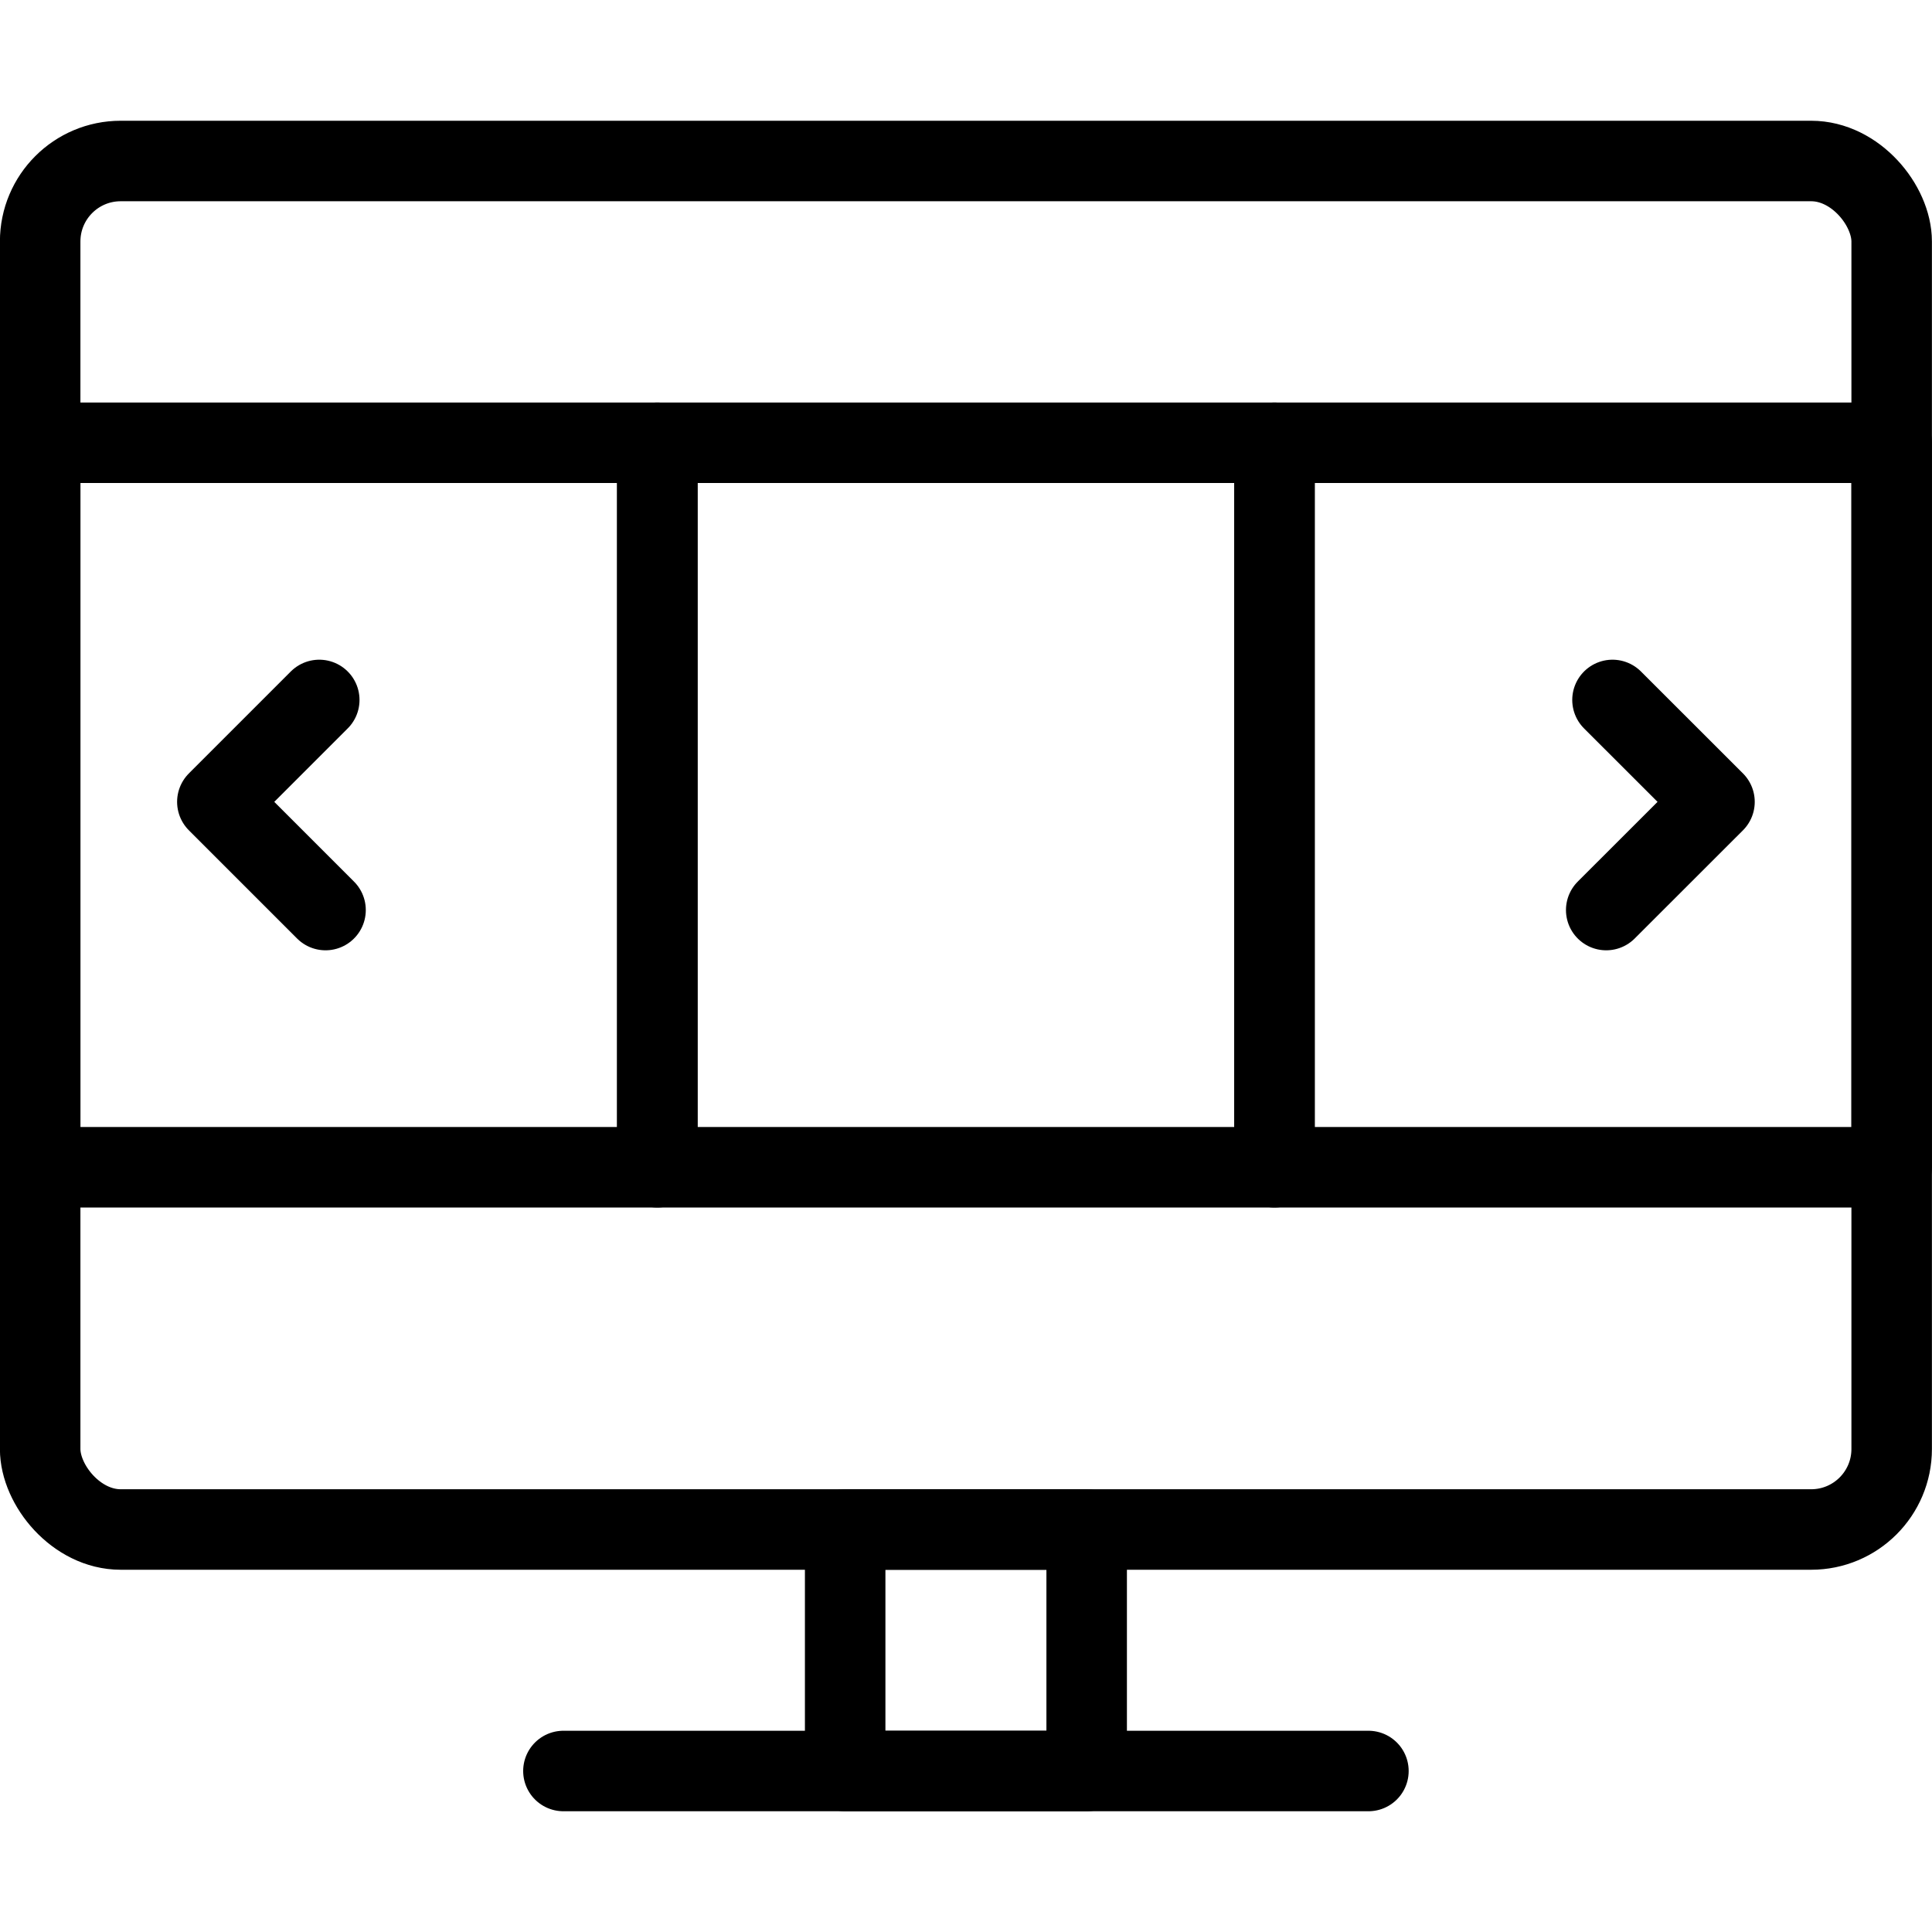 <svg xmlns="http://www.w3.org/2000/svg" viewBox="0 0 24 24"><g transform="matrix(1,0,0,1,0,0)"><defs><style>.a{fill:none;stroke:#000000;stroke-linecap:round;stroke-linejoin:round;}</style></defs><rect class="a" x="0.499" y="2" width="23" height="17" rx="1"></rect><rect class="a" x="10.499" y="19" width="3" height="3"></rect><line class="a" x1="6.999" y1="22" x2="16.999" y2="22"></line><rect class="a" x="0.499" y="5.5" width="7.667" height="9"></rect><rect class="a" x="8.165" y="5.5" width="7.667" height="9"></rect><rect class="a" x="15.832" y="5.5" width="7.667" height="9"></rect><polyline class="a" points="20.031 8.695 21.298 9.961 19.953 11.305"></polyline><polyline class="a" points="3.966 8.695 2.7 9.961 4.044 11.305"></polyline></g></svg>